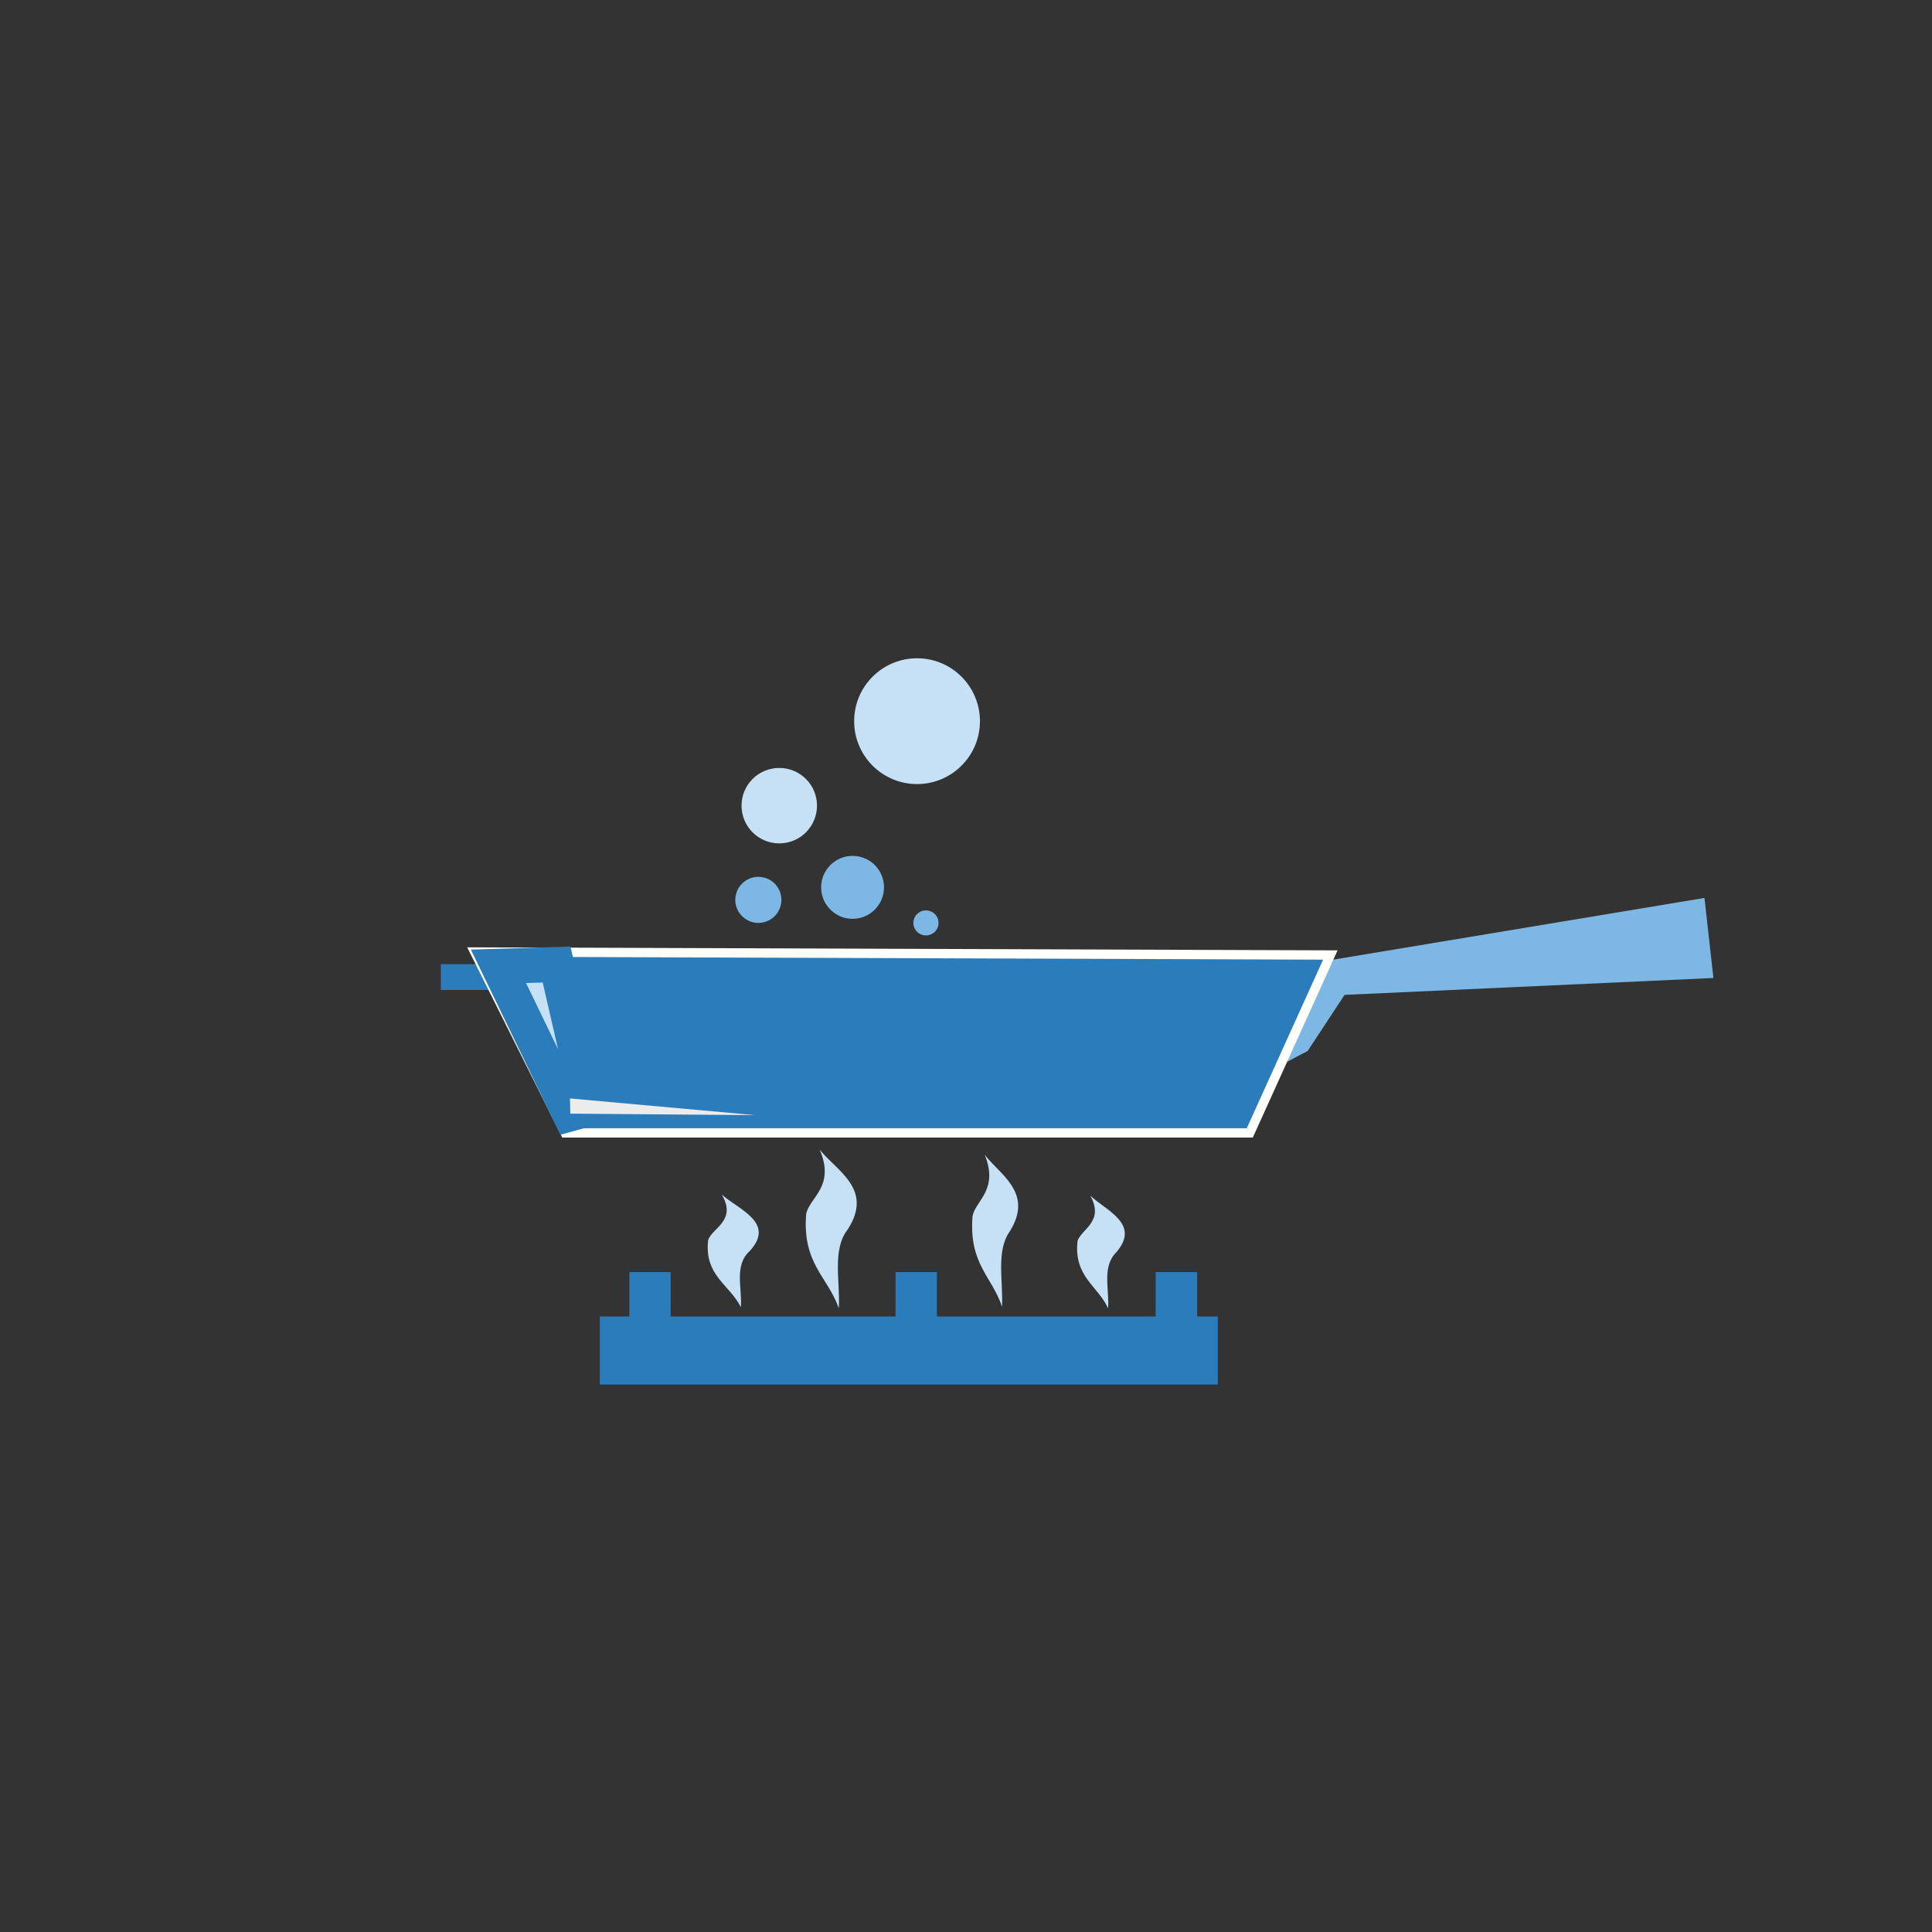 <?xml version="1.0" encoding="utf-8"?>
<!-- Generator: Adobe Illustrator 16.0.0, SVG Export Plug-In . SVG Version: 6.00 Build 0)  -->
<!DOCTYPE svg PUBLIC "-//W3C//DTD SVG 1.1//EN" "http://www.w3.org/Graphics/SVG/1.1/DTD/svg11.dtd">
<svg version="1.1" id="Layer_1" xmlns="http://www.w3.org/2000/svg" xmlns:xlink="http://www.w3.org/1999/xlink" x="0px" y="0px"
	 width="55px" height="55px" viewBox="-5 -5 55 55" enable-background="new -5 -5 55 55" xml:space="preserve">
<rect x="-5" y="-5" width="55" height="55" fill="#333333" stroke="none"/>
<rect x="7.549" y="22.448" fill="#2A7CBB" width="1.931" height="0.734"/>
<polygon fill="#7DB8E4" points="30.891,25.622 32.227,24.918 33.277,23.322 43.777,22.841 43.523,20.562 31.841,22.504 "/>
<polygon fill="#2A7CBB" points="11.089,27.251 8.515,22.102 32.872,22.187 30.579,27.251 "/>
<polygon fill="none" stroke="#FFFFFC" stroke-width="0.266" points="11.089,27.251 8.515,22.102 32.872,22.187 30.579,27.251 "/>
<polygon fill="#C6E1F6" stroke="#2A7CBA" stroke-miterlimit="10" points="9.19,22.509 10.845,22.458 11.788,26.555 11.222,26.711 
	"/>
<rect x="12.075" y="32.477" fill="#2A7CBB" width="17.594" height="1.938"/>
<rect x="20.493" y="31.214" fill="#2A7CBB" width="1.179" height="1.515"/>
<rect x="12.917" y="31.214" fill="#2A7CBB" width="1.177" height="1.515"/>
<rect x="27.9" y="31.214" fill="#2A7CBB" width="1.18" height="1.515"/>
<path fill="#C6E1F6" d="M23.525,32.199c-0.281-0.857-0.948-1.213-0.839-2.577c0.088-0.456,0.751-0.742,0.347-1.75
	c0.43,0.573,1.391,1.073,0.722,2.17C23.346,30.602,23.562,31.461,23.525,32.199L23.525,32.199z"/>
<path fill="#C6E1F6" d="M18.879,32.245c-0.309-0.896-1.046-1.267-0.928-2.69c0.098-0.474,0.832-0.775,0.385-1.826
	c0.475,0.6,1.539,1.121,0.799,2.267C18.68,30.578,18.922,31.473,18.879,32.245L18.879,32.245z"/>
<path fill="#C6E1F6" d="M16.09,32.212c-0.312-0.636-1.048-0.897-0.93-1.907c0.098-0.338,0.832-0.552,0.385-1.3
	c0.475,0.427,1.542,0.798,0.799,1.608C15.889,31.027,16.133,31.664,16.09,32.212L16.09,32.212z"/>
<path fill="#C6E1F6" d="M26.545,32.245c-0.289-0.638-0.98-0.899-0.87-1.911c0.093-0.338,0.779-0.551,0.362-1.298
	c0.441,0.425,1.438,0.797,0.747,1.608C26.359,31.061,26.586,31.693,26.545,32.245L26.545,32.245z"/>
<polygon fill="#ECECEC" points="11.225,26.27 16.5,26.746 11.237,26.703 "/>
<path fill="#C6E1F6" d="M18.258,17.935c0,0.594-0.48,1.074-1.074,1.074c-0.594,0-1.074-0.48-1.074-1.074
	c0-0.593,0.48-1.073,1.074-1.073C17.778,16.862,18.258,17.342,18.258,17.935L18.258,17.935z"/>
<path fill="#7DB8E4" d="M20.166,20.261c0,0.493-0.399,0.896-0.895,0.896c-0.493,0-0.895-0.402-0.895-0.896
	c0-0.495,0.402-0.896,0.895-0.896C19.767,19.365,20.166,19.766,20.166,20.261L20.166,20.261z"/>
<path fill="#7DB8E4" d="M17.245,20.618c0,0.362-0.294,0.655-0.656,0.655c-0.362,0-0.657-0.293-0.657-0.655
	c0-0.362,0.294-0.656,0.657-0.656C16.95,19.962,17.245,20.256,17.245,20.618L17.245,20.618z"/>
<path fill="#7DB8E4" d="M21.718,21.273c0,0.199-0.161,0.357-0.359,0.357c-0.196,0-0.357-0.158-0.357-0.357
	c0-0.198,0.161-0.356,0.357-0.356C21.557,20.917,21.718,21.075,21.718,21.273L21.718,21.273z"/>
<path fill="#C6E1F6" d="M22.897,15.531c0,0.988-0.802,1.79-1.791,1.79c-0.988,0-1.79-0.802-1.79-1.79
	c0-0.991,0.802-1.791,1.79-1.791C22.095,13.74,22.897,14.54,22.897,15.531L22.897,15.531z"/>
</svg>
